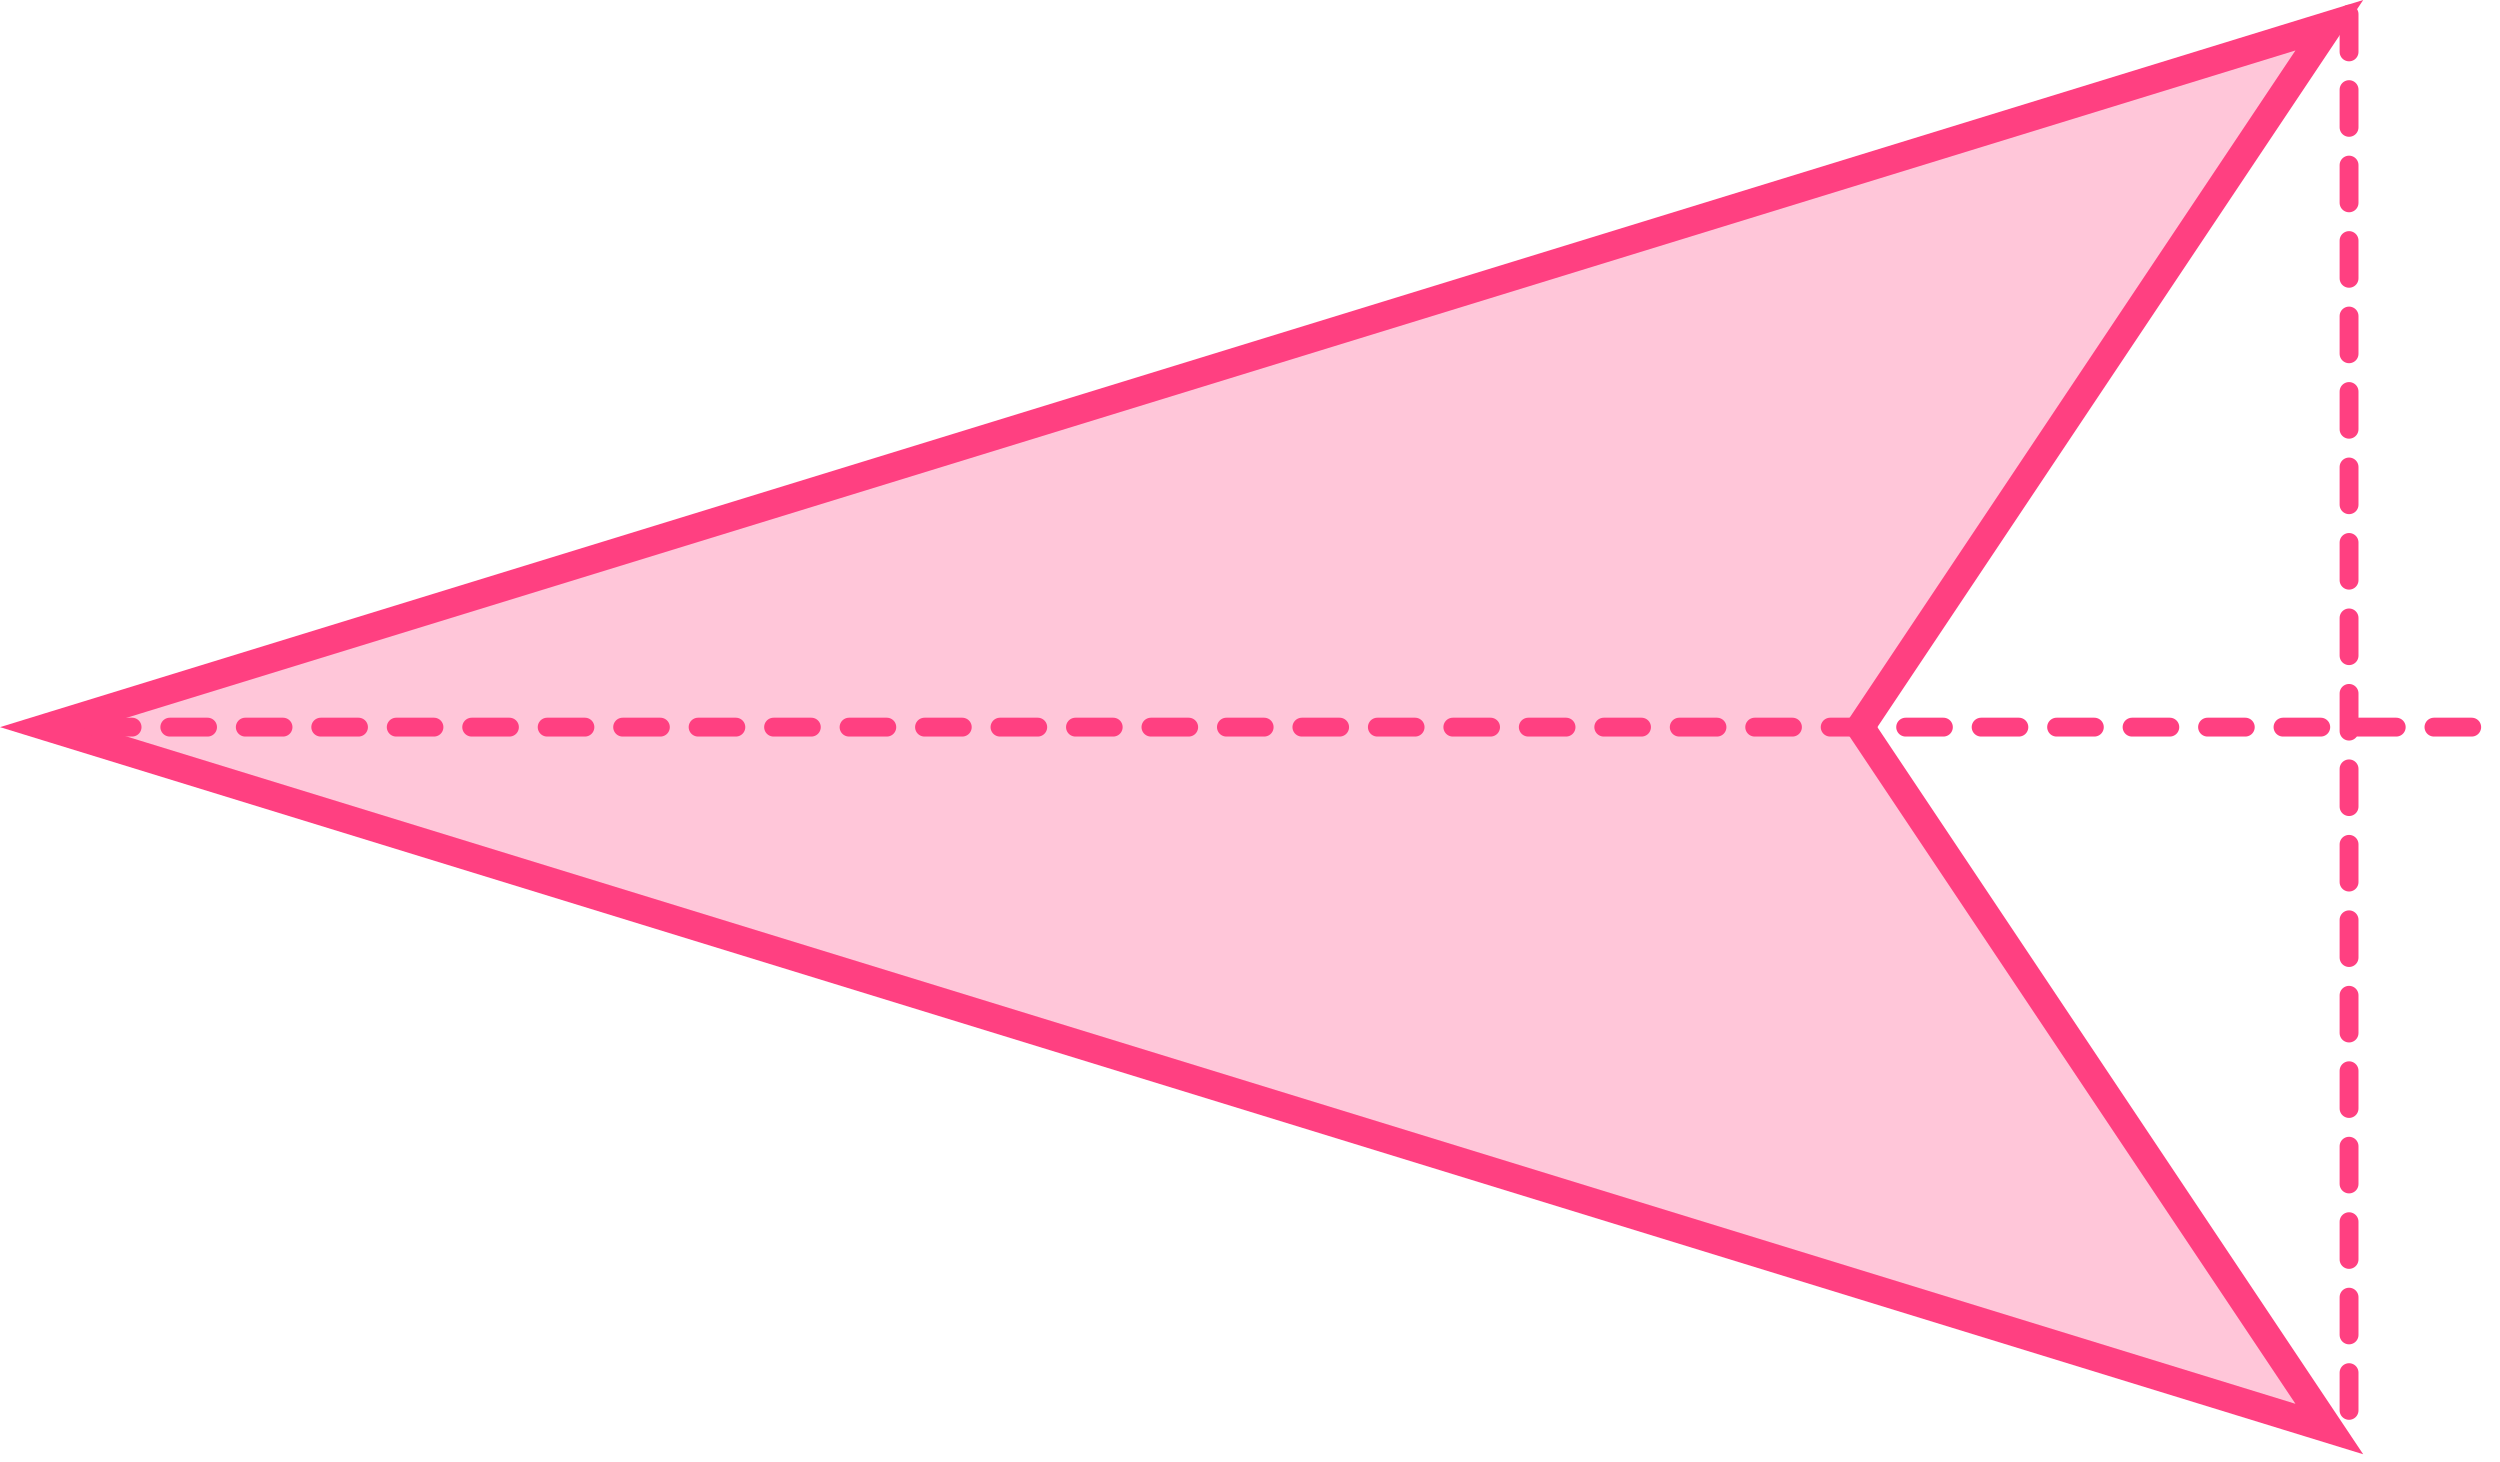 <?xml version="1.0" encoding="UTF-8"?> <svg xmlns="http://www.w3.org/2000/svg" width="265" height="155" viewBox="0 0 265 155" fill="none"><path d="M246.909 151.478L5.101 77.076L246.909 2.674L197.753 76.243L197.196 77.076L197.753 77.909L246.909 151.478Z" fill="#FF4081" fill-opacity="0.3" stroke="#FF4081" stroke-width="3"></path><path d="M10 77.076H264" stroke="#FF4081" stroke-width="2" stroke-linecap="round" stroke-dasharray="4 4"></path><path d="M249 1.5V152.5" stroke="#FF4081" stroke-width="2" stroke-linecap="round" stroke-dasharray="4 4"></path></svg> 